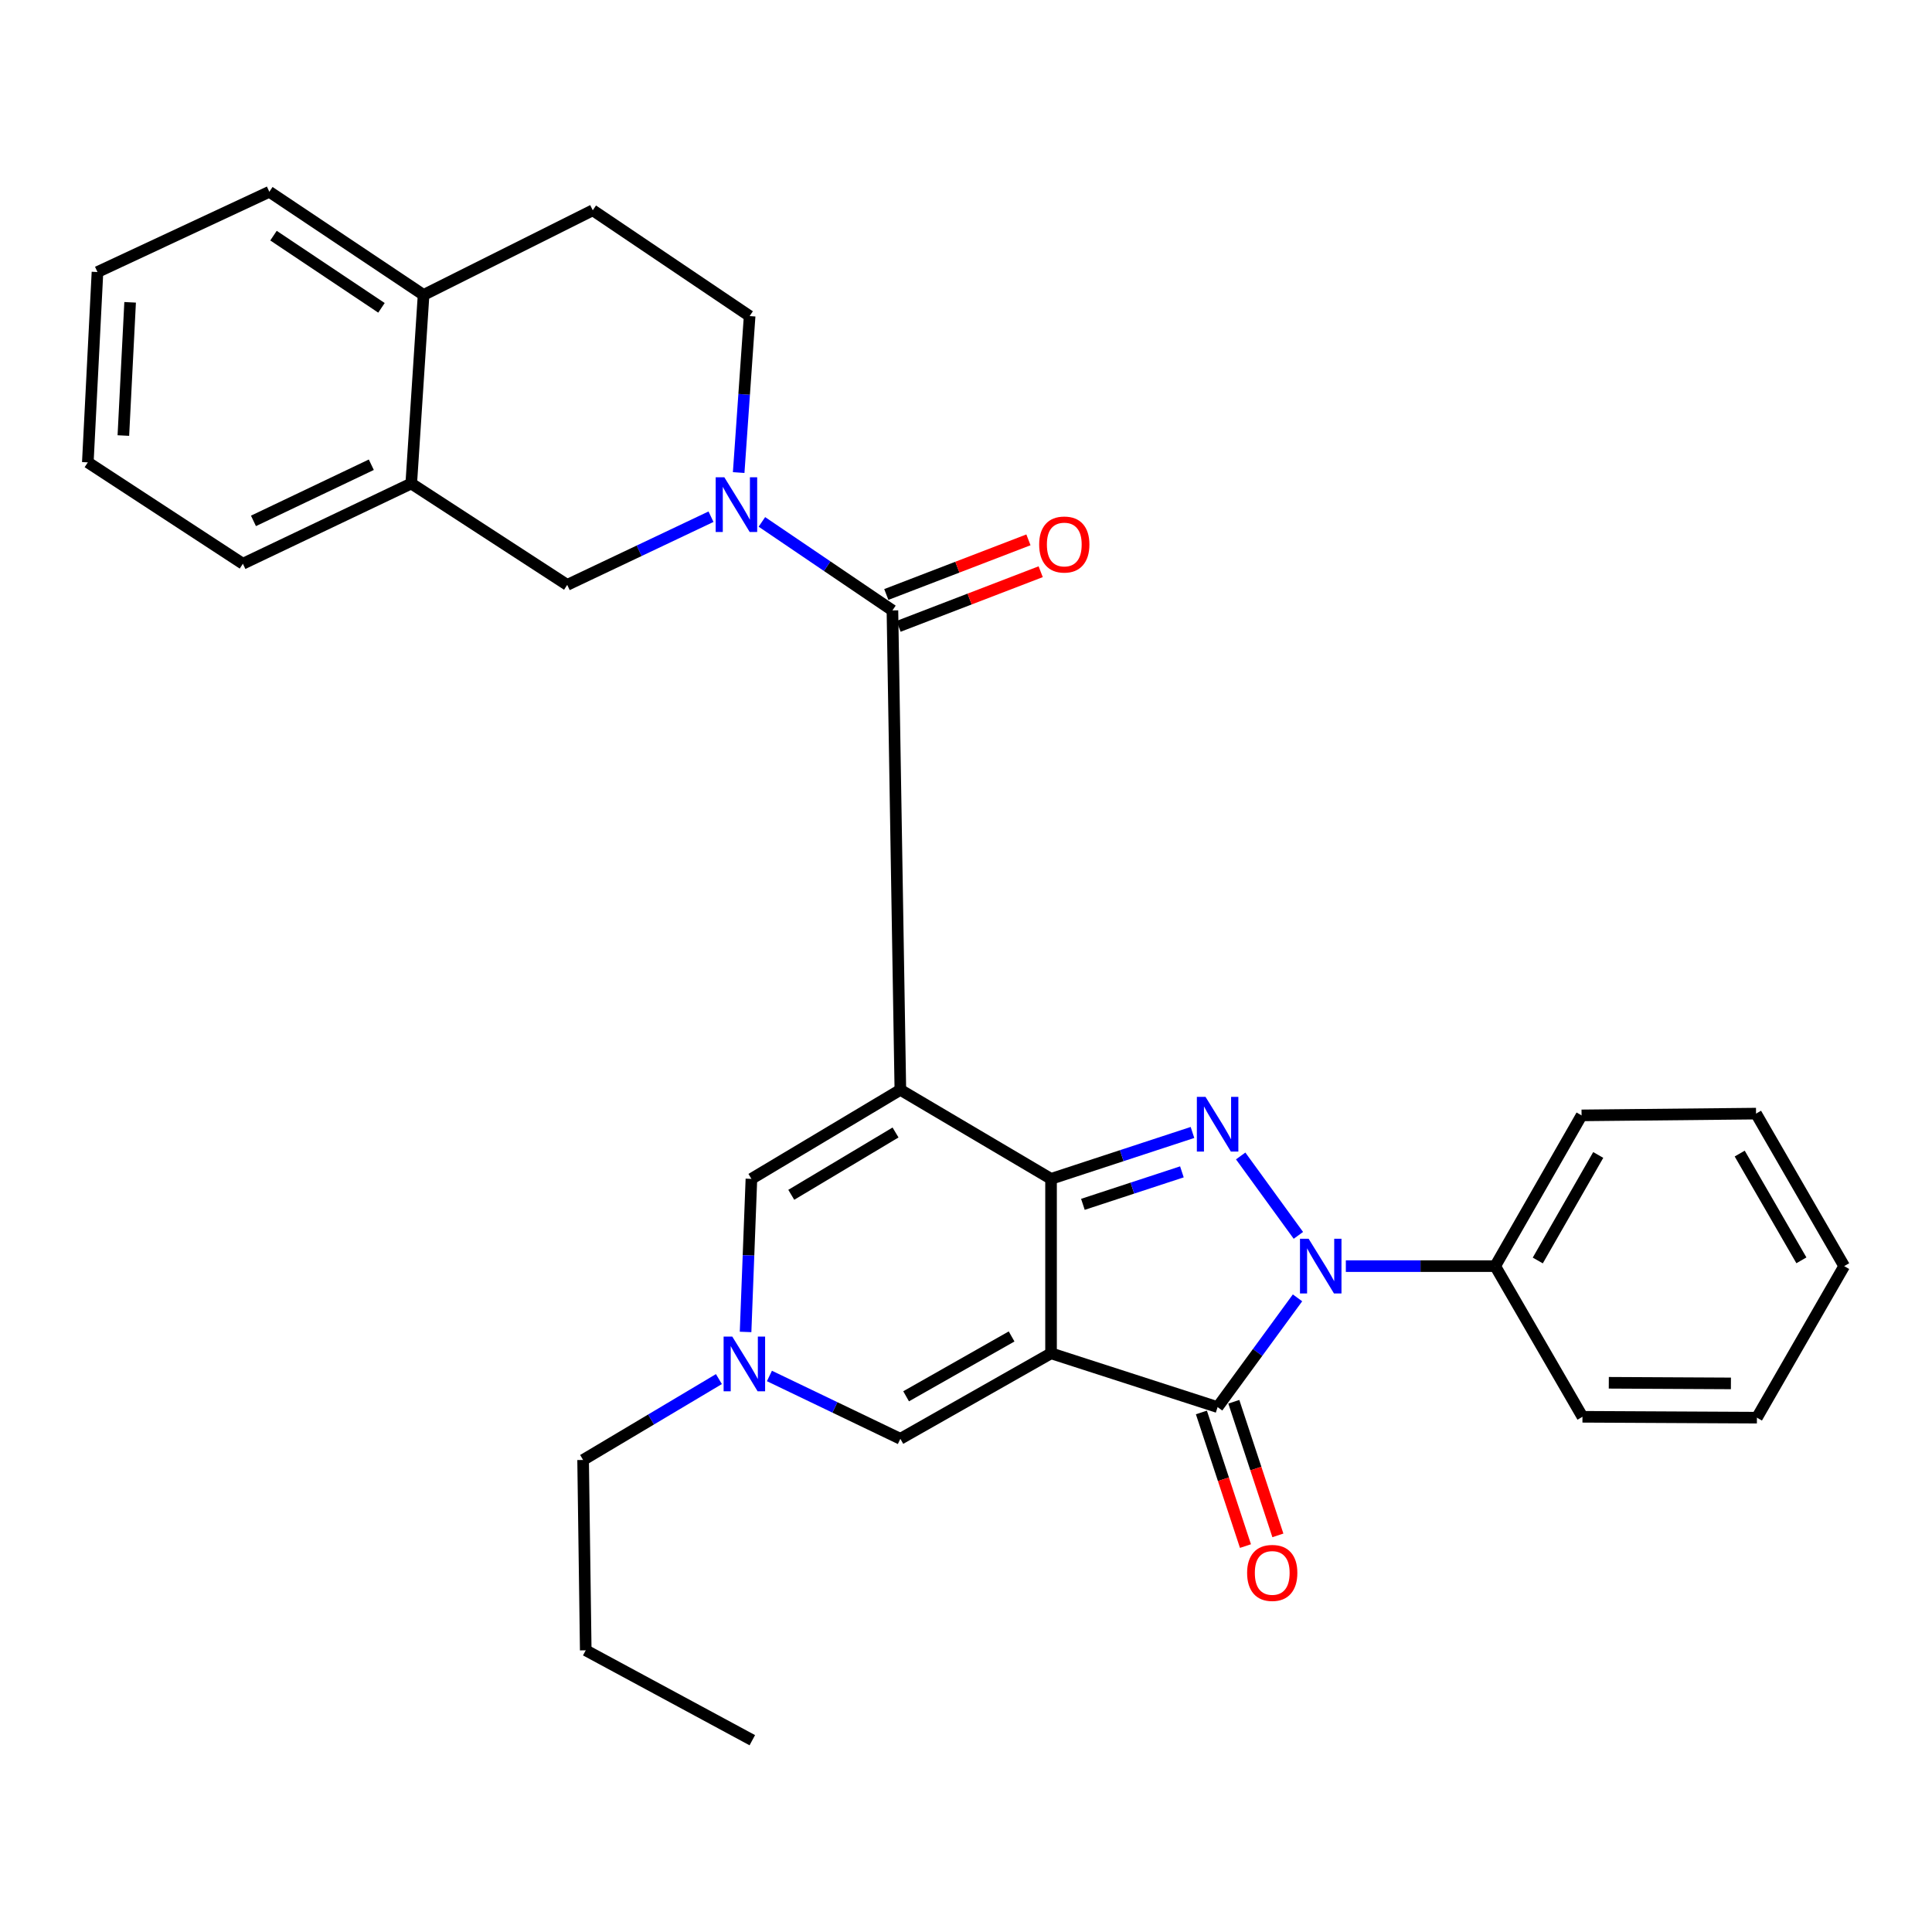 <?xml version='1.0' encoding='iso-8859-1'?>
<svg version='1.1' baseProfile='full'
              xmlns='http://www.w3.org/2000/svg'
                      xmlns:rdkit='http://www.rdkit.org/xml'
                      xmlns:xlink='http://www.w3.org/1999/xlink'
                  xml:space='preserve'
width='1000px' height='1000px' viewBox='0 0 1000 1000'>
<!-- END OF HEADER -->
<rect style='opacity:1.0;fill:#FFFFFF;stroke:none' width='1000' height='1000' x='0' y='0'> </rect>
<path class='bond-0' d='M 544.019,700.472 L 544.019,610.176' style='fill:none;fill-rule:evenodd;stroke:#000000;stroke-width:6px;stroke-linecap:butt;stroke-linejoin:miter;stroke-opacity:1' />
<path class='bond-4' d='M 544.019,700.472 L 630.232,728.313' style='fill:none;fill-rule:evenodd;stroke:#000000;stroke-width:6px;stroke-linecap:butt;stroke-linejoin:miter;stroke-opacity:1' />
<path class='bond-7' d='M 544.019,700.472 L 466.023,744.727' style='fill:none;fill-rule:evenodd;stroke:#000000;stroke-width:6px;stroke-linecap:butt;stroke-linejoin:miter;stroke-opacity:1' />
<path class='bond-7' d='M 523.6,691.742 L 469.002,722.72' style='fill:none;fill-rule:evenodd;stroke:#000000;stroke-width:6px;stroke-linecap:butt;stroke-linejoin:miter;stroke-opacity:1' />
<path class='bond-1' d='M 544.019,610.176 L 466.023,564.095' style='fill:none;fill-rule:evenodd;stroke:#000000;stroke-width:6px;stroke-linecap:butt;stroke-linejoin:miter;stroke-opacity:1' />
<path class='bond-2' d='M 544.019,610.176 L 580.621,598.168' style='fill:none;fill-rule:evenodd;stroke:#000000;stroke-width:6px;stroke-linecap:butt;stroke-linejoin:miter;stroke-opacity:1' />
<path class='bond-2' d='M 580.621,598.168 L 617.224,586.161' style='fill:none;fill-rule:evenodd;stroke:#0000FF;stroke-width:6px;stroke-linecap:butt;stroke-linejoin:miter;stroke-opacity:1' />
<path class='bond-2' d='M 560.508,623.364 L 586.13,614.958' style='fill:none;fill-rule:evenodd;stroke:#000000;stroke-width:6px;stroke-linecap:butt;stroke-linejoin:miter;stroke-opacity:1' />
<path class='bond-2' d='M 586.13,614.958 L 611.751,606.553' style='fill:none;fill-rule:evenodd;stroke:#0000FF;stroke-width:6px;stroke-linecap:butt;stroke-linejoin:miter;stroke-opacity:1' />
<path class='bond-5' d='M 466.023,564.095 L 461.92,315.951' style='fill:none;fill-rule:evenodd;stroke:#000000;stroke-width:6px;stroke-linecap:butt;stroke-linejoin:miter;stroke-opacity:1' />
<path class='bond-31' d='M 466.023,564.095 L 388.931,610.176' style='fill:none;fill-rule:evenodd;stroke:#000000;stroke-width:6px;stroke-linecap:butt;stroke-linejoin:miter;stroke-opacity:1' />
<path class='bond-31' d='M 463.526,586.175 L 409.561,618.431' style='fill:none;fill-rule:evenodd;stroke:#000000;stroke-width:6px;stroke-linecap:butt;stroke-linejoin:miter;stroke-opacity:1' />
<path class='bond-30' d='M 642.171,598.323 L 672.037,639.422' style='fill:none;fill-rule:evenodd;stroke:#0000FF;stroke-width:6px;stroke-linecap:butt;stroke-linejoin:miter;stroke-opacity:1' />
<path class='bond-3' d='M 671.596,671.764 L 650.914,700.039' style='fill:none;fill-rule:evenodd;stroke:#0000FF;stroke-width:6px;stroke-linecap:butt;stroke-linejoin:miter;stroke-opacity:1' />
<path class='bond-3' d='M 650.914,700.039 L 630.232,728.313' style='fill:none;fill-rule:evenodd;stroke:#000000;stroke-width:6px;stroke-linecap:butt;stroke-linejoin:miter;stroke-opacity:1' />
<path class='bond-12' d='M 696.604,655.344 L 735.259,655.344' style='fill:none;fill-rule:evenodd;stroke:#0000FF;stroke-width:6px;stroke-linecap:butt;stroke-linejoin:miter;stroke-opacity:1' />
<path class='bond-12' d='M 735.259,655.344 L 773.913,655.344' style='fill:none;fill-rule:evenodd;stroke:#000000;stroke-width:6px;stroke-linecap:butt;stroke-linejoin:miter;stroke-opacity:1' />
<path class='bond-13' d='M 621.841,731.08 L 633.244,765.662' style='fill:none;fill-rule:evenodd;stroke:#000000;stroke-width:6px;stroke-linecap:butt;stroke-linejoin:miter;stroke-opacity:1' />
<path class='bond-13' d='M 633.244,765.662 L 644.648,800.245' style='fill:none;fill-rule:evenodd;stroke:#FF0000;stroke-width:6px;stroke-linecap:butt;stroke-linejoin:miter;stroke-opacity:1' />
<path class='bond-13' d='M 638.623,725.546 L 650.026,760.129' style='fill:none;fill-rule:evenodd;stroke:#000000;stroke-width:6px;stroke-linecap:butt;stroke-linejoin:miter;stroke-opacity:1' />
<path class='bond-13' d='M 650.026,760.129 L 661.429,794.711' style='fill:none;fill-rule:evenodd;stroke:#FF0000;stroke-width:6px;stroke-linecap:butt;stroke-linejoin:miter;stroke-opacity:1' />
<path class='bond-6' d='M 461.92,315.951 L 428.137,293.045' style='fill:none;fill-rule:evenodd;stroke:#000000;stroke-width:6px;stroke-linecap:butt;stroke-linejoin:miter;stroke-opacity:1' />
<path class='bond-6' d='M 428.137,293.045 L 394.354,270.138' style='fill:none;fill-rule:evenodd;stroke:#0000FF;stroke-width:6px;stroke-linecap:butt;stroke-linejoin:miter;stroke-opacity:1' />
<path class='bond-15' d='M 465.09,324.198 L 501.875,310.059' style='fill:none;fill-rule:evenodd;stroke:#000000;stroke-width:6px;stroke-linecap:butt;stroke-linejoin:miter;stroke-opacity:1' />
<path class='bond-15' d='M 501.875,310.059 L 538.659,295.919' style='fill:none;fill-rule:evenodd;stroke:#FF0000;stroke-width:6px;stroke-linecap:butt;stroke-linejoin:miter;stroke-opacity:1' />
<path class='bond-15' d='M 458.75,307.704 L 495.534,293.565' style='fill:none;fill-rule:evenodd;stroke:#000000;stroke-width:6px;stroke-linecap:butt;stroke-linejoin:miter;stroke-opacity:1' />
<path class='bond-15' d='M 495.534,293.565 L 532.319,279.425' style='fill:none;fill-rule:evenodd;stroke:#FF0000;stroke-width:6px;stroke-linecap:butt;stroke-linejoin:miter;stroke-opacity:1' />
<path class='bond-10' d='M 368.012,267.445 L 330.8,285.091' style='fill:none;fill-rule:evenodd;stroke:#0000FF;stroke-width:6px;stroke-linecap:butt;stroke-linejoin:miter;stroke-opacity:1' />
<path class='bond-10' d='M 330.8,285.091 L 293.588,302.738' style='fill:none;fill-rule:evenodd;stroke:#000000;stroke-width:6px;stroke-linecap:butt;stroke-linejoin:miter;stroke-opacity:1' />
<path class='bond-14' d='M 382.338,244.596 L 385.173,204.099' style='fill:none;fill-rule:evenodd;stroke:#0000FF;stroke-width:6px;stroke-linecap:butt;stroke-linejoin:miter;stroke-opacity:1' />
<path class='bond-14' d='M 385.173,204.099 L 388.008,163.602' style='fill:none;fill-rule:evenodd;stroke:#000000;stroke-width:6px;stroke-linecap:butt;stroke-linejoin:miter;stroke-opacity:1' />
<path class='bond-9' d='M 466.023,744.727 L 432.141,728.464' style='fill:none;fill-rule:evenodd;stroke:#000000;stroke-width:6px;stroke-linecap:butt;stroke-linejoin:miter;stroke-opacity:1' />
<path class='bond-9' d='M 432.141,728.464 L 398.258,712.2' style='fill:none;fill-rule:evenodd;stroke:#0000FF;stroke-width:6px;stroke-linecap:butt;stroke-linejoin:miter;stroke-opacity:1' />
<path class='bond-8' d='M 388.931,610.176 L 387.42,649.795' style='fill:none;fill-rule:evenodd;stroke:#000000;stroke-width:6px;stroke-linecap:butt;stroke-linejoin:miter;stroke-opacity:1' />
<path class='bond-8' d='M 387.42,649.795 L 385.91,689.413' style='fill:none;fill-rule:evenodd;stroke:#0000FF;stroke-width:6px;stroke-linecap:butt;stroke-linejoin:miter;stroke-opacity:1' />
<path class='bond-18' d='M 372.11,713.812 L 336.963,734.743' style='fill:none;fill-rule:evenodd;stroke:#0000FF;stroke-width:6px;stroke-linecap:butt;stroke-linejoin:miter;stroke-opacity:1' />
<path class='bond-18' d='M 336.963,734.743 L 301.815,755.673' style='fill:none;fill-rule:evenodd;stroke:#000000;stroke-width:6px;stroke-linecap:butt;stroke-linejoin:miter;stroke-opacity:1' />
<path class='bond-11' d='M 293.588,302.738 L 212.863,250.266' style='fill:none;fill-rule:evenodd;stroke:#000000;stroke-width:6px;stroke-linecap:butt;stroke-linejoin:miter;stroke-opacity:1' />
<path class='bond-19' d='M 212.863,250.266 L 125.718,291.792' style='fill:none;fill-rule:evenodd;stroke:#000000;stroke-width:6px;stroke-linecap:butt;stroke-linejoin:miter;stroke-opacity:1' />
<path class='bond-19' d='M 192.19,240.543 L 131.189,269.611' style='fill:none;fill-rule:evenodd;stroke:#000000;stroke-width:6px;stroke-linecap:butt;stroke-linejoin:miter;stroke-opacity:1' />
<path class='bond-33' d='M 212.863,250.266 L 219.244,152.656' style='fill:none;fill-rule:evenodd;stroke:#000000;stroke-width:6px;stroke-linecap:butt;stroke-linejoin:miter;stroke-opacity:1' />
<path class='bond-20' d='M 773.913,655.344 L 818.62,577.318' style='fill:none;fill-rule:evenodd;stroke:#000000;stroke-width:6px;stroke-linecap:butt;stroke-linejoin:miter;stroke-opacity:1' />
<path class='bond-20' d='M 795.951,652.425 L 827.246,597.807' style='fill:none;fill-rule:evenodd;stroke:#000000;stroke-width:6px;stroke-linecap:butt;stroke-linejoin:miter;stroke-opacity:1' />
<path class='bond-21' d='M 773.913,655.344 L 819.081,733.33' style='fill:none;fill-rule:evenodd;stroke:#000000;stroke-width:6px;stroke-linecap:butt;stroke-linejoin:miter;stroke-opacity:1' />
<path class='bond-17' d='M 388.008,163.602 L 306.822,108.843' style='fill:none;fill-rule:evenodd;stroke:#000000;stroke-width:6px;stroke-linecap:butt;stroke-linejoin:miter;stroke-opacity:1' />
<path class='bond-16' d='M 219.244,152.656 L 306.822,108.843' style='fill:none;fill-rule:evenodd;stroke:#000000;stroke-width:6px;stroke-linecap:butt;stroke-linejoin:miter;stroke-opacity:1' />
<path class='bond-22' d='M 219.244,152.656 L 139.413,99.271' style='fill:none;fill-rule:evenodd;stroke:#000000;stroke-width:6px;stroke-linecap:butt;stroke-linejoin:miter;stroke-opacity:1' />
<path class='bond-22' d='M 197.447,159.337 L 141.565,121.968' style='fill:none;fill-rule:evenodd;stroke:#000000;stroke-width:6px;stroke-linecap:butt;stroke-linejoin:miter;stroke-opacity:1' />
<path class='bond-23' d='M 301.815,755.673 L 303.18,854.196' style='fill:none;fill-rule:evenodd;stroke:#000000;stroke-width:6px;stroke-linecap:butt;stroke-linejoin:miter;stroke-opacity:1' />
<path class='bond-24' d='M 125.718,291.792 L 45.455,239.32' style='fill:none;fill-rule:evenodd;stroke:#000000;stroke-width:6px;stroke-linecap:butt;stroke-linejoin:miter;stroke-opacity:1' />
<path class='bond-27' d='M 818.62,577.318 L 908.926,576.405' style='fill:none;fill-rule:evenodd;stroke:#000000;stroke-width:6px;stroke-linecap:butt;stroke-linejoin:miter;stroke-opacity:1' />
<path class='bond-28' d='M 819.081,733.33 L 909.378,733.781' style='fill:none;fill-rule:evenodd;stroke:#000000;stroke-width:6px;stroke-linecap:butt;stroke-linejoin:miter;stroke-opacity:1' />
<path class='bond-28' d='M 832.714,715.727 L 895.921,716.043' style='fill:none;fill-rule:evenodd;stroke:#000000;stroke-width:6px;stroke-linecap:butt;stroke-linejoin:miter;stroke-opacity:1' />
<path class='bond-26' d='M 139.413,99.271 L 50.451,140.807' style='fill:none;fill-rule:evenodd;stroke:#000000;stroke-width:6px;stroke-linecap:butt;stroke-linejoin:miter;stroke-opacity:1' />
<path class='bond-25' d='M 303.18,854.196 L 389.392,900.729' style='fill:none;fill-rule:evenodd;stroke:#000000;stroke-width:6px;stroke-linecap:butt;stroke-linejoin:miter;stroke-opacity:1' />
<path class='bond-34' d='M 45.455,239.32 L 50.451,140.807' style='fill:none;fill-rule:evenodd;stroke:#000000;stroke-width:6px;stroke-linecap:butt;stroke-linejoin:miter;stroke-opacity:1' />
<path class='bond-34' d='M 63.852,225.438 L 67.35,156.479' style='fill:none;fill-rule:evenodd;stroke:#000000;stroke-width:6px;stroke-linecap:butt;stroke-linejoin:miter;stroke-opacity:1' />
<path class='bond-32' d='M 908.926,576.405 L 954.545,655.344' style='fill:none;fill-rule:evenodd;stroke:#000000;stroke-width:6px;stroke-linecap:butt;stroke-linejoin:miter;stroke-opacity:1' />
<path class='bond-32' d='M 900.469,597.088 L 932.403,652.345' style='fill:none;fill-rule:evenodd;stroke:#000000;stroke-width:6px;stroke-linecap:butt;stroke-linejoin:miter;stroke-opacity:1' />
<path class='bond-29' d='M 909.378,733.781 L 954.545,655.344' style='fill:none;fill-rule:evenodd;stroke:#000000;stroke-width:6px;stroke-linecap:butt;stroke-linejoin:miter;stroke-opacity:1' />
<path  class='atom-3' d='M 623.972 567.733
L 633.252 582.733
Q 634.172 584.213, 635.652 586.893
Q 637.132 589.573, 637.212 589.733
L 637.212 567.733
L 640.972 567.733
L 640.972 596.053
L 637.092 596.053
L 627.132 579.653
Q 625.972 577.733, 624.732 575.533
Q 623.532 573.333, 623.172 572.653
L 623.172 596.053
L 619.492 596.053
L 619.492 567.733
L 623.972 567.733
' fill='#0000FF'/>
<path  class='atom-4' d='M 677.347 641.184
L 686.627 656.184
Q 687.547 657.664, 689.027 660.344
Q 690.507 663.024, 690.587 663.184
L 690.587 641.184
L 694.347 641.184
L 694.347 669.504
L 690.467 669.504
L 680.507 653.104
Q 679.347 651.184, 678.107 648.984
Q 676.907 646.784, 676.547 646.104
L 676.547 669.504
L 672.867 669.504
L 672.867 641.184
L 677.347 641.184
' fill='#0000FF'/>
<path  class='atom-7' d='M 374.915 247.042
L 384.195 262.042
Q 385.115 263.522, 386.595 266.202
Q 388.075 268.882, 388.155 269.042
L 388.155 247.042
L 391.915 247.042
L 391.915 275.362
L 388.035 275.362
L 378.075 258.962
Q 376.915 257.042, 375.675 254.842
Q 374.475 252.642, 374.115 251.962
L 374.115 275.362
L 370.435 275.362
L 370.435 247.042
L 374.915 247.042
' fill='#0000FF'/>
<path  class='atom-10' d='M 379.019 691.81
L 388.299 706.81
Q 389.219 708.29, 390.699 710.97
Q 392.179 713.65, 392.259 713.81
L 392.259 691.81
L 396.019 691.81
L 396.019 720.13
L 392.139 720.13
L 382.179 703.73
Q 381.019 701.81, 379.779 699.61
Q 378.579 697.41, 378.219 696.73
L 378.219 720.13
L 374.539 720.13
L 374.539 691.81
L 379.019 691.81
' fill='#0000FF'/>
<path  class='atom-14' d='M 645.505 814.135
Q 645.505 807.335, 648.865 803.535
Q 652.225 799.735, 658.505 799.735
Q 664.785 799.735, 668.145 803.535
Q 671.505 807.335, 671.505 814.135
Q 671.505 821.015, 668.105 824.935
Q 664.705 828.815, 658.505 828.815
Q 652.265 828.815, 648.865 824.935
Q 645.505 821.055, 645.505 814.135
M 658.505 825.615
Q 662.825 825.615, 665.145 822.735
Q 667.505 819.815, 667.505 814.135
Q 667.505 808.575, 665.145 805.775
Q 662.825 802.935, 658.505 802.935
Q 654.185 802.935, 651.825 805.735
Q 649.505 808.535, 649.505 814.135
Q 649.505 819.855, 651.825 822.735
Q 654.185 825.615, 658.505 825.615
' fill='#FF0000'/>
<path  class='atom-16' d='M 537.872 281.839
Q 537.872 275.039, 541.232 271.239
Q 544.592 267.439, 550.872 267.439
Q 557.152 267.439, 560.512 271.239
Q 563.872 275.039, 563.872 281.839
Q 563.872 288.719, 560.472 292.639
Q 557.072 296.519, 550.872 296.519
Q 544.632 296.519, 541.232 292.639
Q 537.872 288.759, 537.872 281.839
M 550.872 293.319
Q 555.192 293.319, 557.512 290.439
Q 559.872 287.519, 559.872 281.839
Q 559.872 276.279, 557.512 273.479
Q 555.192 270.639, 550.872 270.639
Q 546.552 270.639, 544.192 273.439
Q 541.872 276.239, 541.872 281.839
Q 541.872 287.559, 544.192 290.439
Q 546.552 293.319, 550.872 293.319
' fill='#FF0000'/>
</svg>
